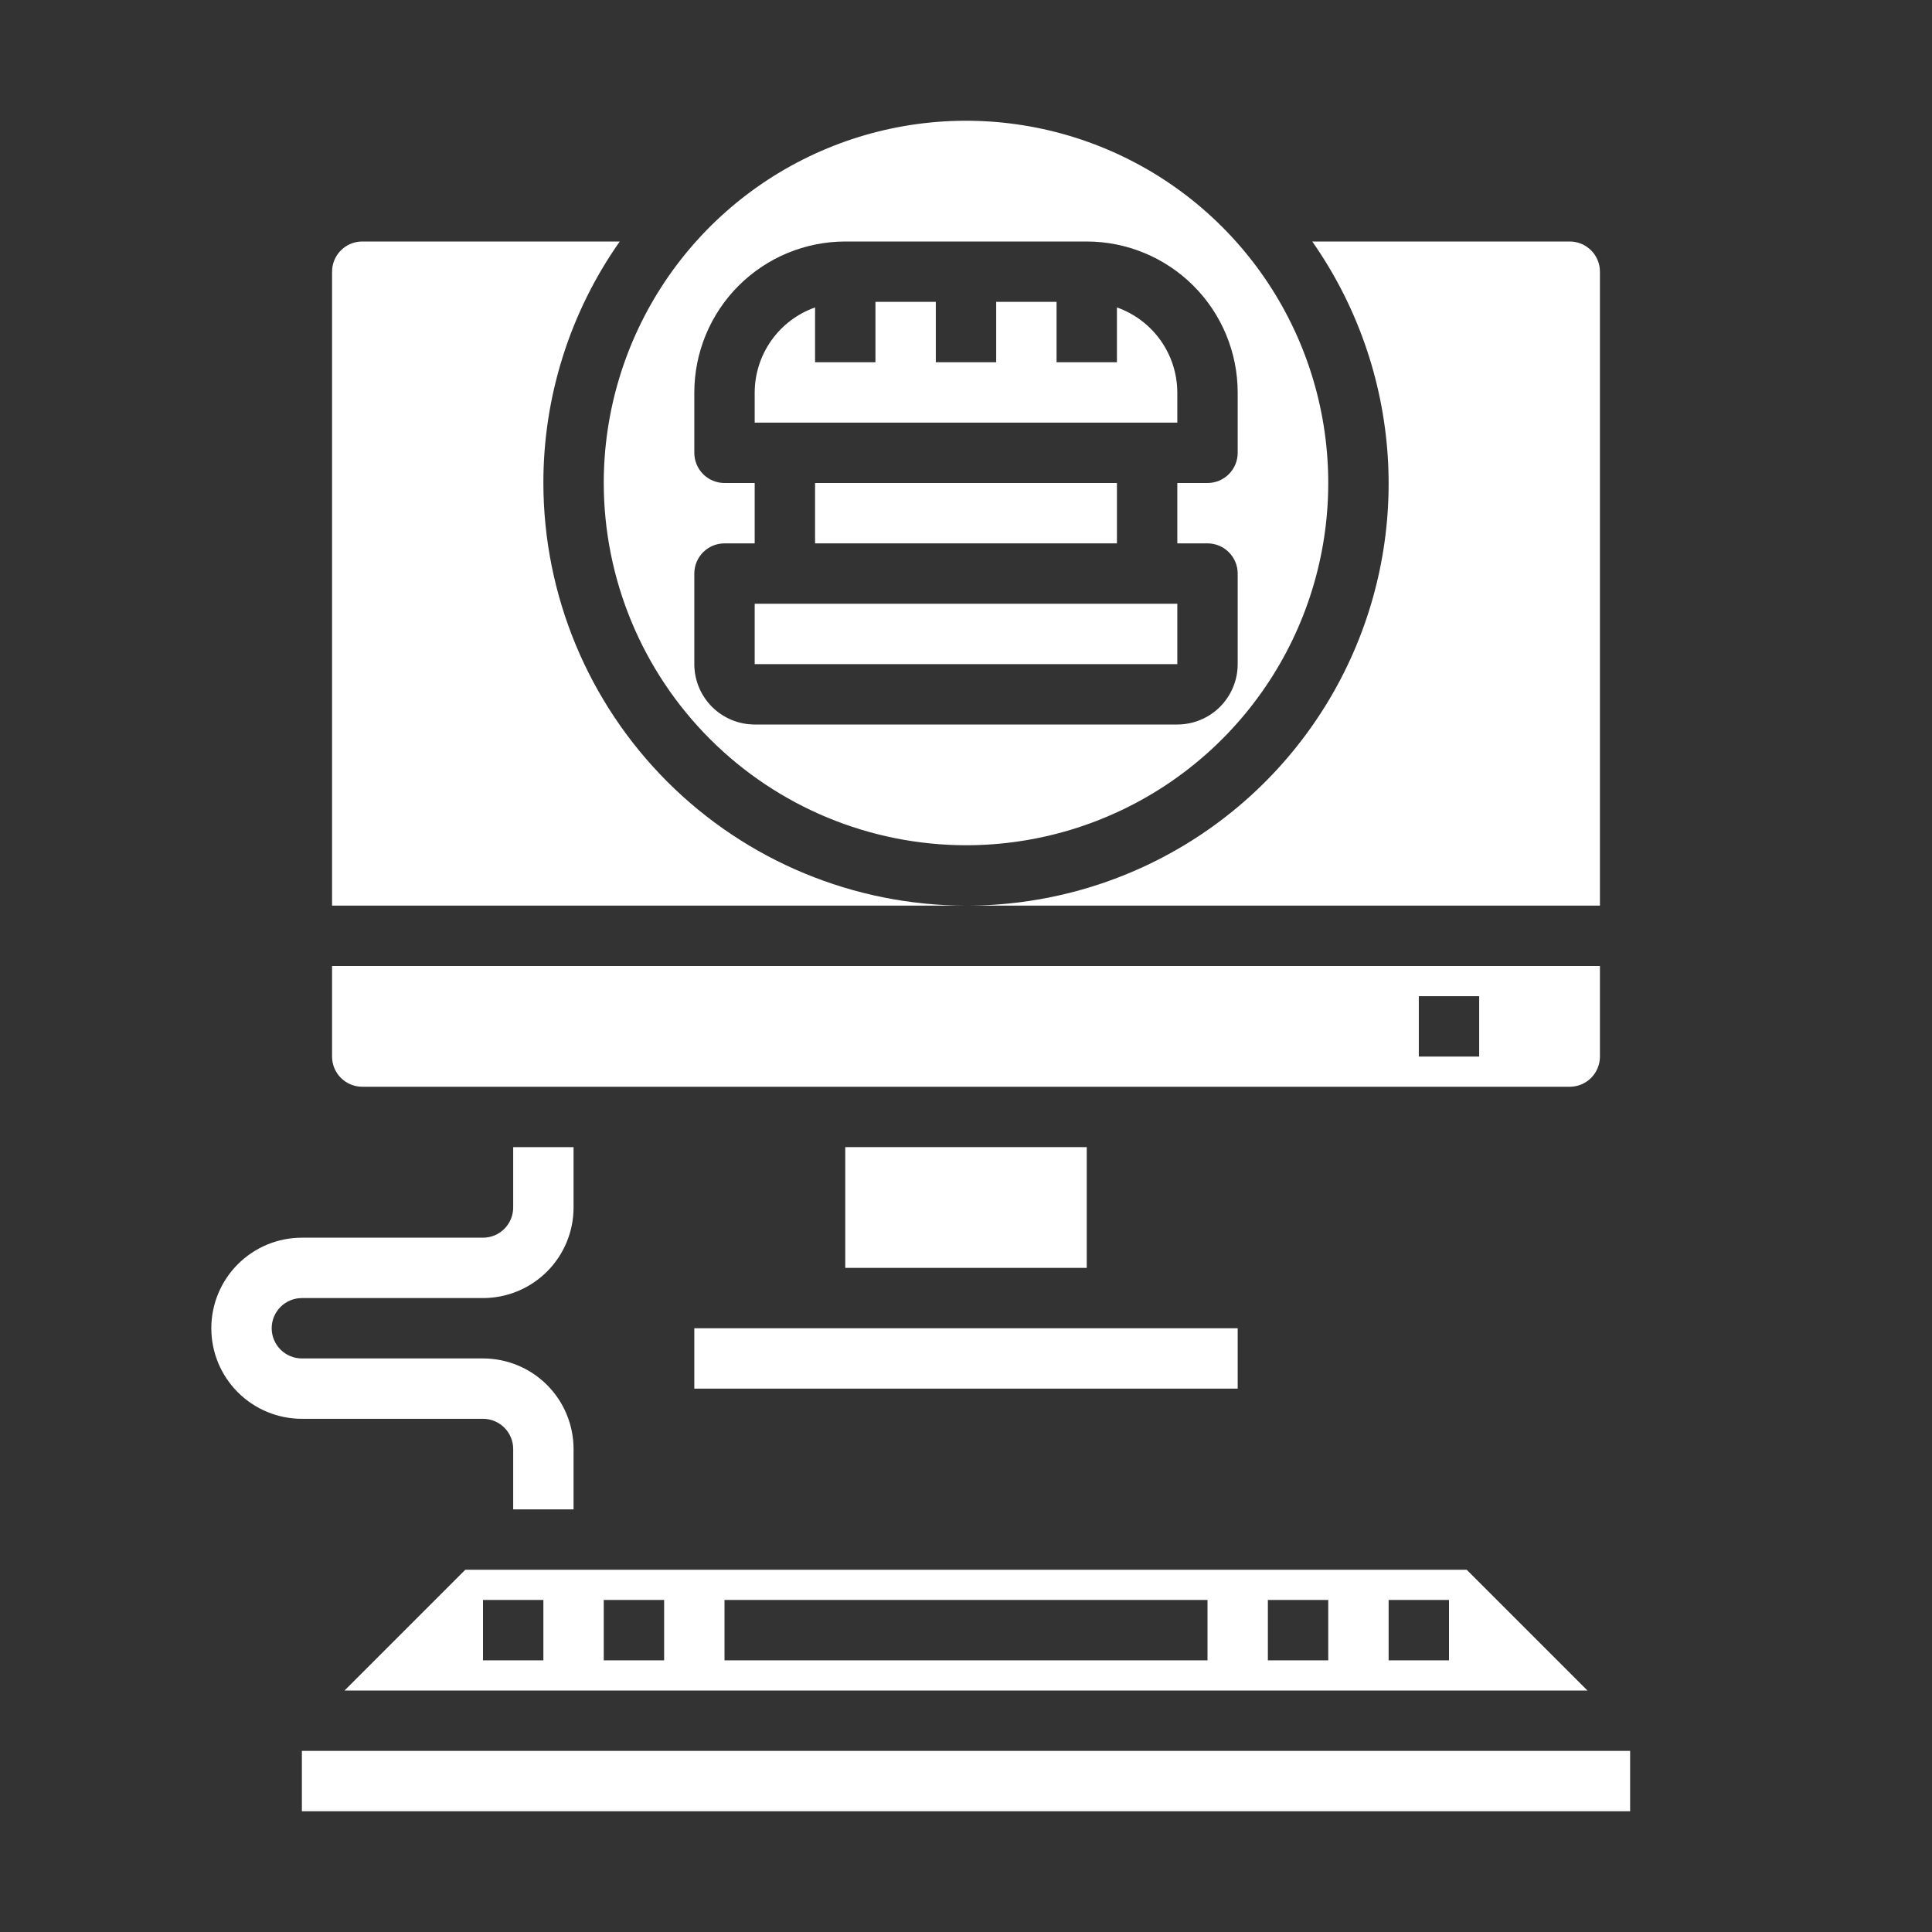 <svg width="512" height="512" viewBox="0 0 512 512" fill="none" xmlns="http://www.w3.org/2000/svg">
<rect x="0" y="0" width="512" height="512" fill="#333333" stroke="none"/>
<path d="M91.312 448H420.688L388.688 416H123.312L91.312 448ZM368 424H384V440H368V424ZM336 424H352V440H336V424ZM192 424H320V440H192V424ZM160 424H176V440H160V424ZM128 424H144V440H128V424Z" fill="white"/>
<path d="M80 464H432V480H80V464Z" fill="white"/>
<path d="M152 400H136V384C136 381.878 135.157 379.843 133.657 378.343C132.157 376.843 130.122 376 128 376H80C73.635 376 67.53 373.471 63.029 368.971C58.529 364.47 56 358.365 56 352C56 345.635 58.529 339.53 63.029 335.029C67.53 330.529 73.635 328 80 328H128C130.122 328 132.157 327.157 133.657 325.657C135.157 324.157 136 322.122 136 320V304H152V320C152 326.365 149.471 332.47 144.971 336.971C140.47 341.471 134.365 344 128 344H80C77.878 344 75.843 344.843 74.343 346.343C72.843 347.843 72 349.878 72 352C72 354.122 72.843 356.157 74.343 357.657C75.843 359.157 77.878 360 80 360H128C134.365 360 140.47 362.529 144.971 367.029C149.471 371.53 152 377.635 152 384V400Z" fill="white"/>
<path d="M200 160H312V176H200V160Z" fill="white"/>
<path d="M256 224C274.987 224 293.548 218.37 309.335 207.821C325.122 197.272 337.426 182.279 344.692 164.738C351.958 147.196 353.86 127.894 350.155 109.271C346.451 90.649 337.308 73.544 323.882 60.118C310.456 46.692 293.351 37.549 274.729 33.845C256.106 30.14 236.804 32.041 219.262 39.308C201.721 46.574 186.728 58.878 176.179 74.665C165.63 90.452 160 109.013 160 128C160.028 153.452 170.151 177.854 188.148 195.852C206.146 213.849 230.548 223.972 256 224ZM192 128C189.878 128 187.843 127.157 186.343 125.657C184.843 124.157 184 122.122 184 120V104C184.013 93.395 188.231 83.228 195.73 75.73C203.228 68.231 213.395 64.013 224 64H288C298.605 64.013 308.772 68.231 316.27 75.73C323.769 83.228 327.987 93.395 328 104V120C328 122.122 327.157 124.157 325.657 125.657C324.157 127.157 322.122 128 320 128H312V144H320C322.122 144 324.157 144.843 325.657 146.343C327.157 147.843 328 149.878 328 152V176C328 180.243 326.314 184.313 323.314 187.314C320.313 190.314 316.243 192 312 192H200C195.757 192 191.687 190.314 188.686 187.314C185.686 184.313 184 180.243 184 176V152C184 149.878 184.843 147.843 186.343 146.343C187.843 144.843 189.878 144 192 144H200V128H192Z" fill="white"/>
<path d="M312 104C311.979 99.054 310.431 94.235 307.567 90.202C304.703 86.17 300.663 83.121 296 81.472V96H280V80H264V96H248V80H232V96H216V81.472C211.337 83.121 207.297 86.17 204.433 90.202C201.569 94.235 200.021 99.054 200 104V112H312V104Z" fill="white"/>
<path d="M216 128H296V144H216V128Z" fill="white"/>
<path d="M184 352H328V368H184V352Z" fill="white"/>
<path d="M416 64H347.76C359.509 80.769 366.428 100.443 367.763 120.874C369.099 141.306 364.799 161.713 355.333 179.869C345.867 198.025 331.598 213.233 314.082 223.837C296.566 234.44 276.475 240.031 256 240H424V72C424 69.878 423.157 67.843 421.657 66.343C420.157 64.843 418.122 64 416 64Z" fill="white"/>
<path d="M144 128C143.985 105.09 151.054 82.735 164.24 64H96C93.878 64 91.843 64.843 90.343 66.343C88.843 67.843 88 69.878 88 72V240H256C226.305 239.968 197.836 228.158 176.839 207.161C155.842 186.164 144.032 157.694 144 128Z" fill="white"/>
<path d="M224 304H288V336H224V304Z" fill="white"/>
<path d="M88 280C88 282.122 88.843 284.157 90.343 285.657C91.843 287.157 93.878 288 96 288H416C418.122 288 420.157 287.157 421.657 285.657C423.157 284.157 424 282.122 424 280V256H88V280ZM376 264H392V280H376V264Z" fill="white"/>
</svg>

